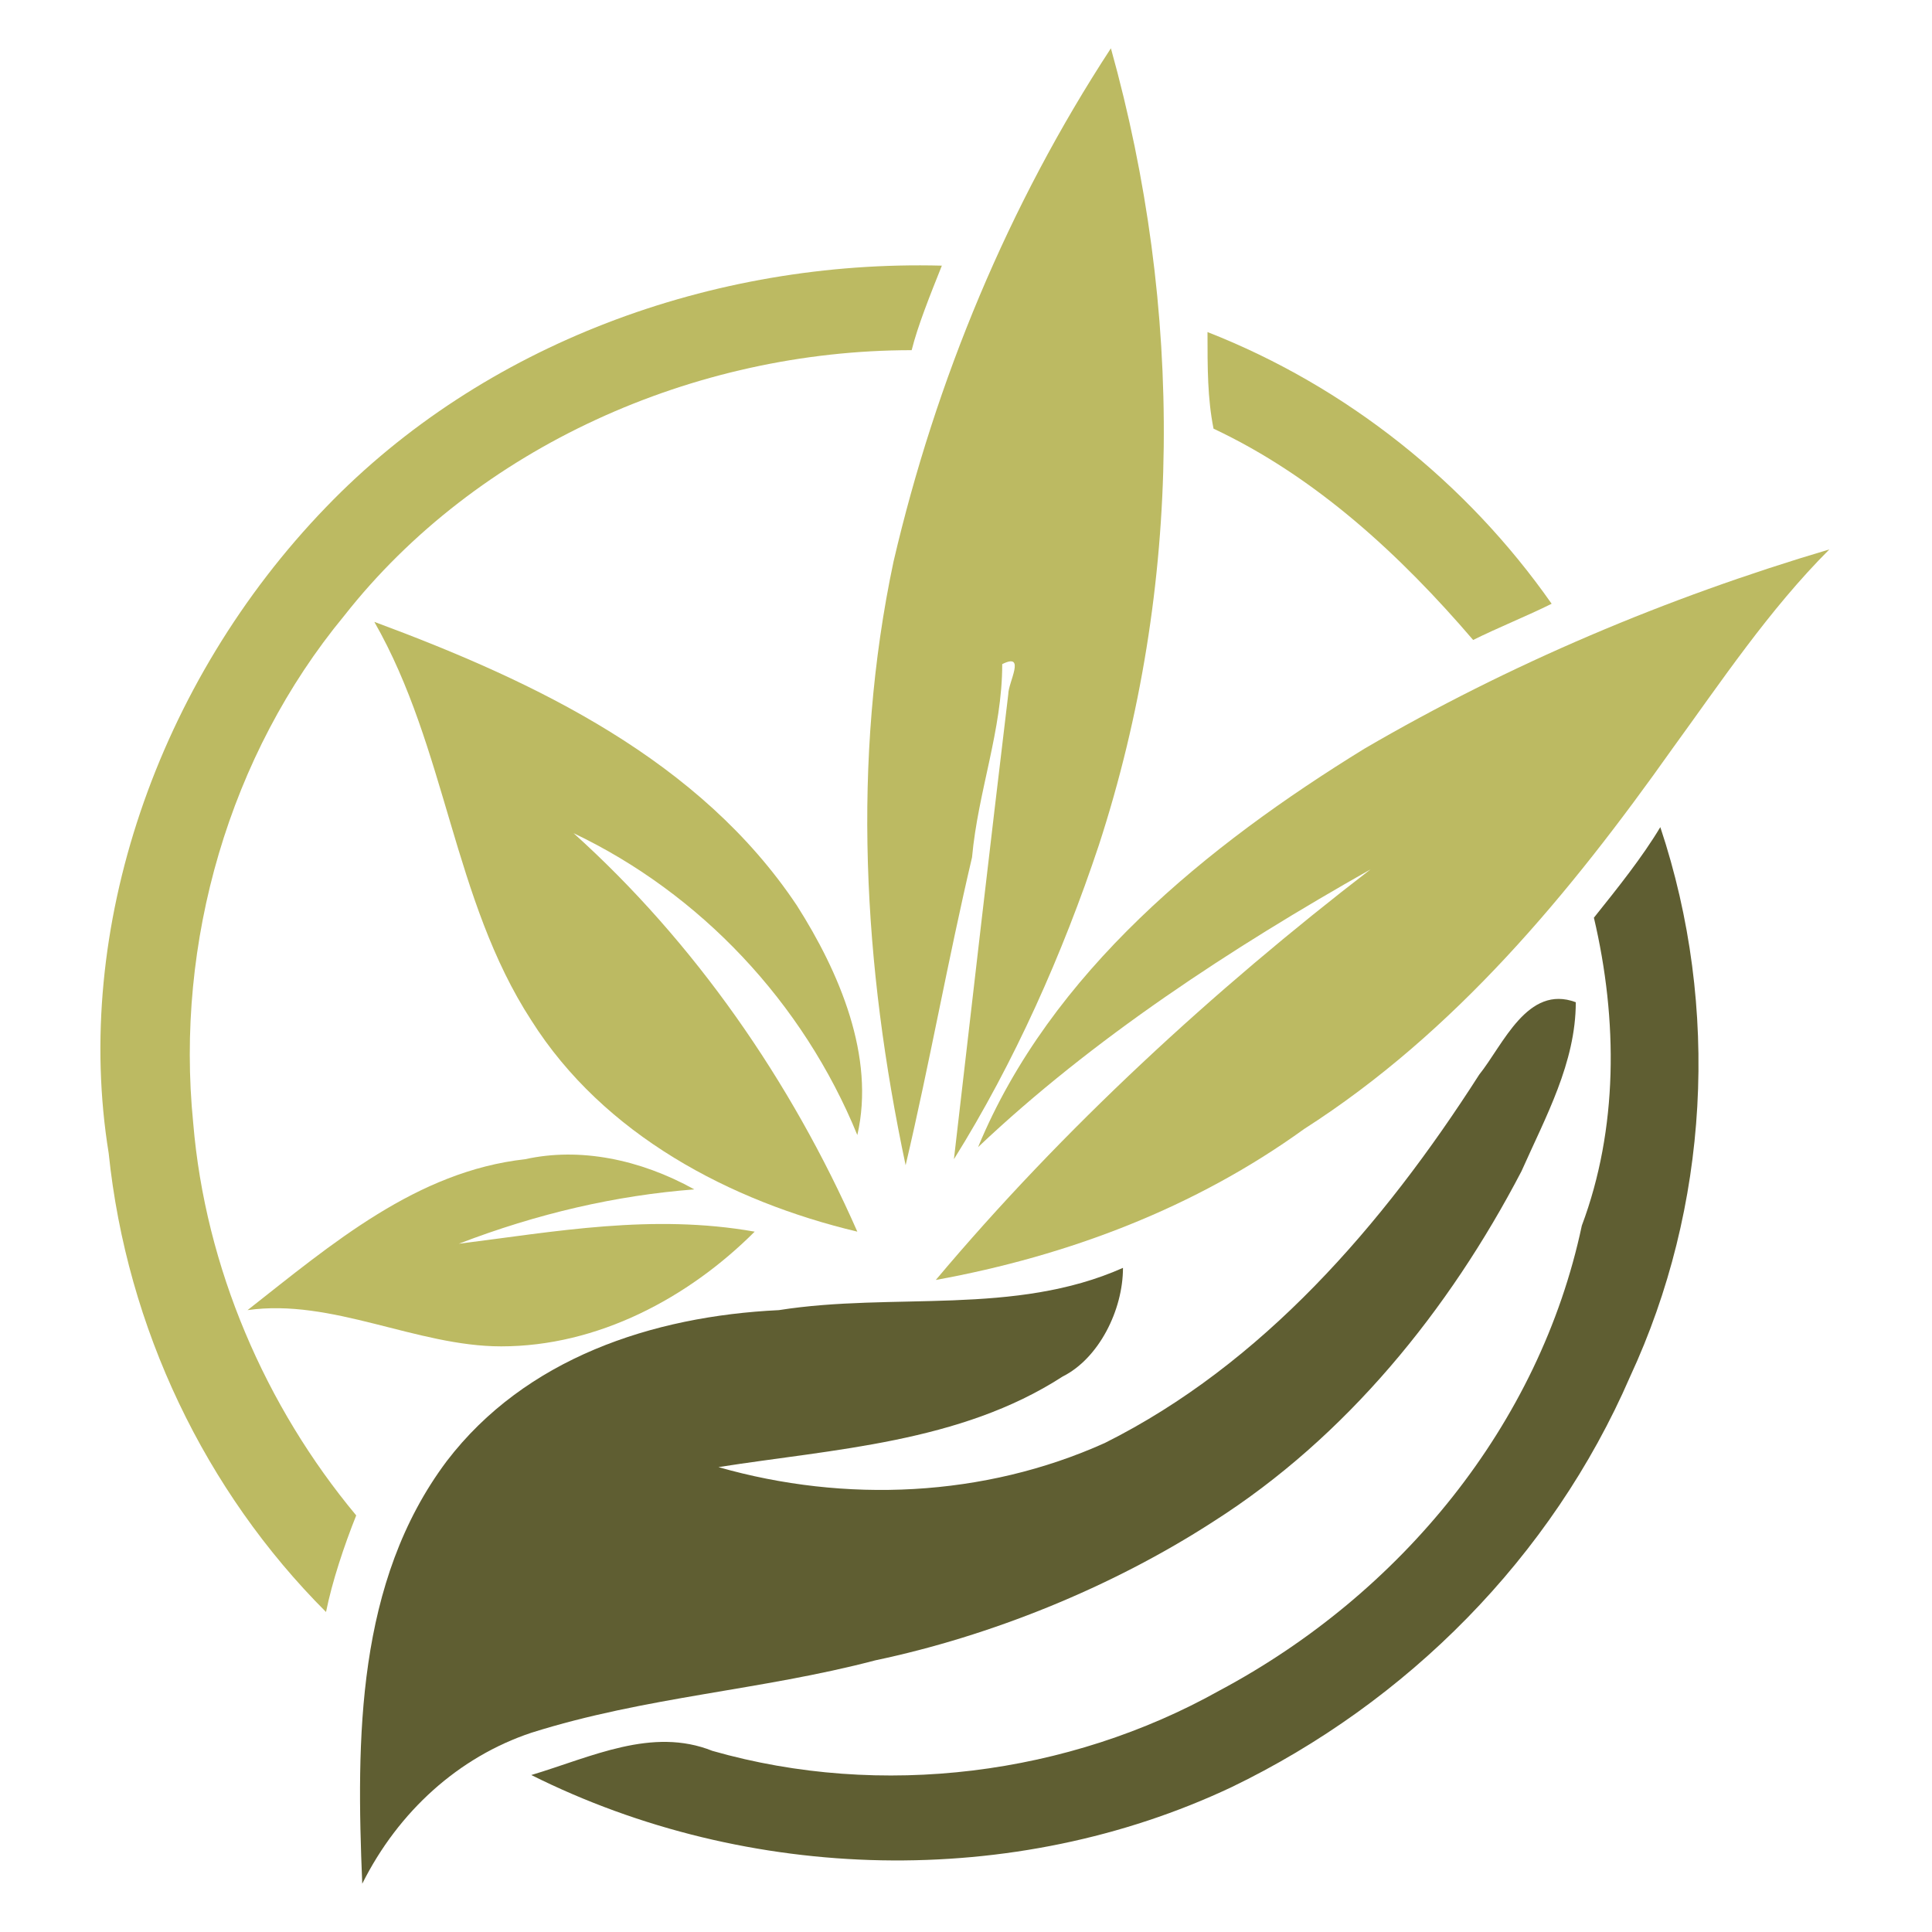 <?xml version="1.0" encoding="utf-8"?>
<!-- Generator: Adobe Illustrator 24.1.0, SVG Export Plug-In . SVG Version: 6.00 Build 0)  -->
<svg version="1.1" id="Layer_1" xmlns="http://www.w3.org/2000/svg" xmlns:xlink="http://www.w3.org/1999/xlink" x="0px" y="0px"
	 width="32px" height="32px" viewBox="0 0 32 32" style="enable-background:new 0 0 32 32;" xml:space="preserve">
<style type="text/css">
	.st0{fill:#BCBA62;}
	.st1{fill:#5F5E32;}
</style>
<g>
	<g>
		<g>
			<g>
				<g>
					<path class="st0" d="M14.8,9.3c0.7-3,1.9-5.9,3.6-8.5c1.2,4.3,1.2,8.9-0.2,13.2c-0.6,1.8-1.4,3.6-2.4,5.2
						c0.3-2.6,0.6-5.2,0.9-7.7c0-0.2,0.3-0.7-0.1-0.5c0,1.1-0.4,2.1-0.5,3.2c-0.4,1.7-0.7,3.4-1.1,5.1C14.3,16,14.1,12.6,14.8,9.3z"
						/>
					<path class="st0" d="M5.4,8.4c2.6-2.7,6.4-4.1,10.2-4c-0.2,0.5-0.4,1-0.5,1.4c-3.6,0-7.2,1.6-9.4,4.4c-1.9,2.3-2.8,5.4-2.5,8.4
						c0.2,2.4,1.2,4.7,2.7,6.5c-0.2,0.5-0.4,1.1-0.5,1.6c-2-2-3.3-4.7-3.6-7.6C1.2,15.4,2.6,11.3,5.4,8.4z"/>
					<path class="st0" d="M20,5.5c2.3,0.9,4.3,2.5,5.7,4.5c-0.4,0.2-0.9,0.4-1.3,0.6c-1.2-1.4-2.6-2.7-4.3-3.5C20,6.6,20,6.1,20,5.5
						z"/>
					<path class="st0" d="M22.6,12.4c2.4-1.4,5-2.5,7.7-3.3c-1,1-1.8,2.2-2.6,3.3c-1.7,2.4-3.6,4.7-6.1,6.3
						c-1.8,1.3-3.9,2.1-6.1,2.5c2.1-2.5,4.6-4.8,7.2-6.8c-2.3,1.3-4.6,2.8-6.5,4.6C17.4,16.1,20,14,22.6,12.4z"/>
					<path class="st0" d="M6.2,10.3c2.7,1,5.4,2.3,7,4.7c0.7,1.1,1.3,2.5,1,3.8c-0.9-2.2-2.6-4-4.7-5c2,1.8,3.6,4.1,4.7,6.6
						c-2.1-0.5-4.2-1.6-5.4-3.5C7.5,14.9,7.4,12.4,6.2,10.3z"/>
					<path class="st0" d="M4.1,21.7c1.4-1.1,2.8-2.3,4.6-2.5c0.9-0.2,1.9,0,2.8,0.5c-1.3,0.1-2.6,0.4-3.9,0.9
						c1.6-0.2,3.2-0.5,4.9-0.2c-1.1,1.1-2.6,1.9-4.2,1.9C6.9,22.3,5.5,21.5,4.1,21.7z"/>
				</g>
				<g>
					<g>
						<path class="st1" d="M26.4,15.2c0.4-0.5,0.8-1,1.1-1.5c1,3,0.8,6.3-0.5,9.1c-1.3,3-3.7,5.4-6.6,6.8c-3.6,1.7-8,1.6-11.6-0.2
							c1-0.3,2-0.8,3-0.4c2.8,0.8,5.9,0.4,8.4-1c3-1.6,5.3-4.4,6-7.7C26.8,18.7,26.8,16.9,26.4,15.2z"/>
						<path class="st1" d="M24.5,17.8c0.4-0.5,0.8-1.5,1.6-1.2c0,1-0.5,1.9-0.9,2.8c-1.2,2.3-2.9,4.4-5.1,5.8
							c-1.7,1.1-3.7,1.9-5.6,2.3c-1.9,0.5-3.8,0.6-5.7,1.2C7.6,29.1,6.6,30,6,31.2c-0.1-2.4-0.1-5,1.4-7c1.3-1.7,3.4-2.4,5.5-2.5
							c1.9-0.3,3.9,0.1,5.7-0.7c0,0.7-0.4,1.5-1,1.8c-1.7,1.1-3.8,1.2-5.7,1.5c2.1,0.6,4.4,0.5,6.4-0.4
							C20.9,22.6,22.9,20.3,24.5,17.8z"/>
					</g>
				</g>
			</g>
		</g>
	</g>
</g>
</svg>
